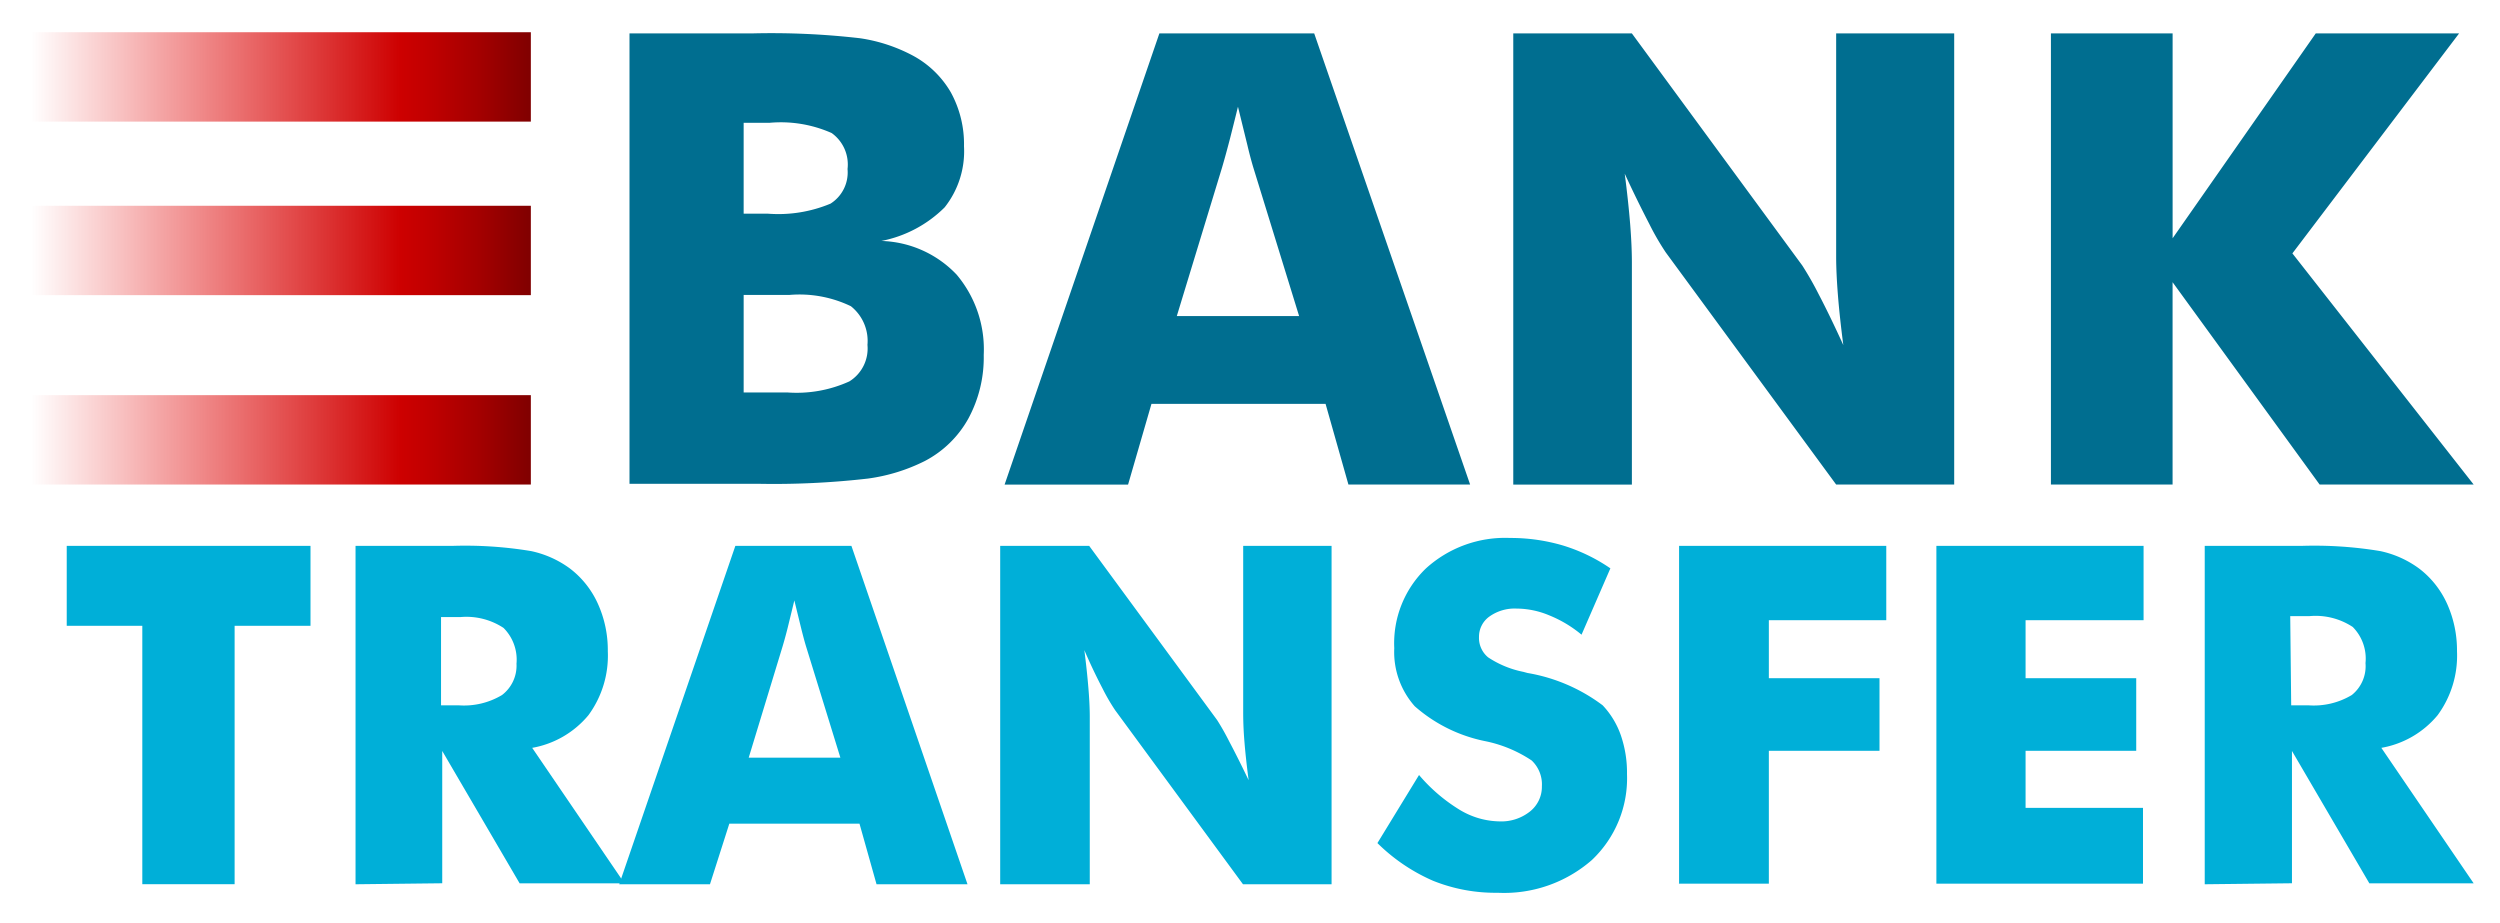 <svg xmlns="http://www.w3.org/2000/svg" width="65" height="24" fill="none"><path fill="#00AFD8" d="M3.7 22.99v-6.72H1.735v-2.077h6.338v2.077H6.1v6.72H3.7ZM9.244 22.99v-8.797h2.515c.687-.022 1.374.023 2.053.136a2.62 2.62 0 0 1 1.006.452c.316.241.567.558.729.921.174.387.261.808.256 1.232a2.616 2.616 0 0 1-.503 1.66 2.45 2.45 0 0 1-1.463.85l2.399 3.522H13.51l-2.012-3.441v3.44l-2.254.026Zm2.248-4.652h.428c.396.03.791-.063 1.132-.267a.96.96 0 0 0 .377-.815 1.167 1.167 0 0 0-.337-.93 1.755 1.755 0 0 0-1.122-.282h-.503v2.294h.025Z"/><path fill="#00AFD8" d="m16.1 22.99 3.019-8.797h3.018l3.018 8.798H22.79l-.443-1.575h-3.385l-.503 1.575H16.1Zm3.366-3.29h2.384l-.895-2.901c-.027-.088-.066-.23-.116-.428l-.186-.76-.151.62a11.3 11.3 0 0 1-.151.563l-.885 2.907ZM26.005 22.99v-8.797h2.314l3.325 4.527c.115.18.22.367.316.558.148.279.316.614.504 1.006-.047-.365-.083-.689-.106-.97a9.224 9.224 0 0 1-.035-.76v-4.361h2.298v8.798h-2.303l-3.325-4.527a5.061 5.061 0 0 1-.322-.554 14.856 14.856 0 0 1-.478-1.006c.047.369.082.696.105.981.024.285.036.538.036.76v4.346h-2.33ZM36.895 20.15c.301.356.658.661 1.056.905.313.19.67.295 1.037.301.285.012.565-.079.79-.256.2-.158.315-.4.311-.654a.855.855 0 0 0-.266-.674 3.384 3.384 0 0 0-1.213-.503 3.95 3.95 0 0 1-1.826-.906 2.122 2.122 0 0 1-.533-1.509 2.701 2.701 0 0 1 .82-2.072 3.058 3.058 0 0 1 2.188-.795c.467-.002.931.064 1.379.196.438.134.854.334 1.232.594l-.75 1.725a3.146 3.146 0 0 0-.84-.503 2.218 2.218 0 0 0-.85-.176 1.127 1.127 0 0 0-.704.206.644.644 0 0 0-.272.534.654.654 0 0 0 .237.528c.278.184.588.312.915.377l.111.03c.708.12 1.378.408 1.952.84.211.223.372.49.473.78.11.323.165.664.16 1.006a2.923 2.923 0 0 1-.915 2.238 3.466 3.466 0 0 1-2.45.85 4.336 4.336 0 0 1-1.675-.311 4.74 4.74 0 0 1-1.449-.981l1.082-1.77ZM43.656 22.99v-8.797h5.387v1.932H45.99v1.509h2.877v1.886H45.99v3.456h-2.34l.006.015ZM50.346 22.99v-8.797h5.387v1.932h-3.068v1.509h2.877v1.886h-2.877v1.484h3.053v1.972h-5.372v.015ZM57.323 22.99v-8.797h2.515c.687-.022 1.374.023 2.052.136a2.62 2.62 0 0 1 1.006.452c.317.241.567.558.73.921.173.387.26.808.256 1.232a2.616 2.616 0 0 1-.503 1.66c-.371.449-.89.75-1.464.85l2.4 3.522h-2.712l-2.012-3.441v3.44l-2.268.026Zm2.248-4.652h.443c.396.03.791-.063 1.132-.267a.96.96 0 0 0 .357-.83 1.167 1.167 0 0 0-.332-.94 1.755 1.755 0 0 0-1.122-.282h-.503l.025 2.319Z"/><path fill="#006E90" d="M16.367 12.598V.868h3.214c.928-.022 1.855.02 2.777.126.475.069.934.219 1.358.442.42.221.768.556 1.006.966.234.429.352.91.342 1.399a2.35 2.35 0 0 1-.503 1.59 3.204 3.204 0 0 1-1.645.874 2.807 2.807 0 0 1 1.957.876c.49.582.741 1.327.704 2.087a3.34 3.34 0 0 1-.397 1.65c-.26.472-.654.857-1.132 1.107-.465.234-.967.389-1.484.458-.956.11-1.92.155-2.882.135h-3.315v.02Zm2.963-7.042h.639a3.521 3.521 0 0 0 1.624-.261.96.96 0 0 0 .443-.9 1.006 1.006 0 0 0-.413-.936 3.26 3.26 0 0 0-1.604-.267h-.684v2.364h-.005Zm0 4.648h1.142a3.315 3.315 0 0 0 1.61-.287c.325-.2.508-.57.472-.95a1.152 1.152 0 0 0-.432-1.006 3.083 3.083 0 0 0-1.605-.292h-1.182v2.555l-.005-.02ZM26.12 12.598 30.144.868h4.025l4.054 11.73h-3.164l-.594-2.097h-4.527l-.608 2.098h-3.21Zm4.477-4.38h3.18l-1.193-3.869a10.03 10.03 0 0 1-.15-.568l-.247-1.006c-.07.288-.14.563-.206.825-.068.261-.136.513-.207.754l-1.177 3.863ZM39.345 12.598V.868h3.083l4.432 6.036c.153.24.294.486.422.74.195.372.41.815.644 1.328-.063-.486-.11-.92-.14-1.298-.03-.379-.046-.714-.046-1.006v-5.8h3.069v11.73H47.74L43.31 6.563a6.73 6.73 0 0 1-.428-.74 30.862 30.862 0 0 1-.639-1.307c.064.493.11.929.141 1.308.03.379.045.714.045 1.006v5.77h-3.083ZM53.324 12.598V.868h3.164v5.327L60.21.868h3.727l-4.335 5.72 4.713 6.01H60.31l-3.823-5.261v5.261h-3.164Z"/><path fill="url(#a)" d="M13.802.838H.814v2.324h12.988V.838Z"/><path fill="url(#b)" d="M13.802 5.35H.814v2.324h12.988V5.35Z"/><path fill="url(#c)" d="M13.802 10.274H.814v2.324h12.988v-2.324Z"/><defs><linearGradient id="a" x1=".814" x2="13.802" y1="2" y2="2" gradientUnits="userSpaceOnUse"><stop stop-color="#E70000" stop-opacity="0"/><stop offset=".33" stop-color="#DE0000" stop-opacity=".45"/><stop offset=".74" stop-color="#CD0000"/><stop offset=".79" stop-color="#C20000"/><stop offset=".89" stop-color="#A60000"/><stop offset="1" stop-color="maroon"/></linearGradient><linearGradient id="b" x1=".814" x2="13.802" y1="6.512" y2="6.512" gradientUnits="userSpaceOnUse"><stop stop-color="#E70000" stop-opacity="0"/><stop offset=".33" stop-color="#DE0000" stop-opacity=".45"/><stop offset=".74" stop-color="#CD0000"/><stop offset=".79" stop-color="#C20000"/><stop offset=".89" stop-color="#A60000"/><stop offset="1" stop-color="maroon"/></linearGradient><linearGradient id="c" x1=".814" x2="13.802" y1="11.436" y2="11.436" gradientUnits="userSpaceOnUse"><stop stop-color="#E70000" stop-opacity="0"/><stop offset=".33" stop-color="#DE0000" stop-opacity=".45"/><stop offset=".74" stop-color="#CD0000"/><stop offset=".79" stop-color="#C20000"/><stop offset=".89" stop-color="#A60000"/><stop offset="1" stop-color="maroon"/></linearGradient></defs></svg>